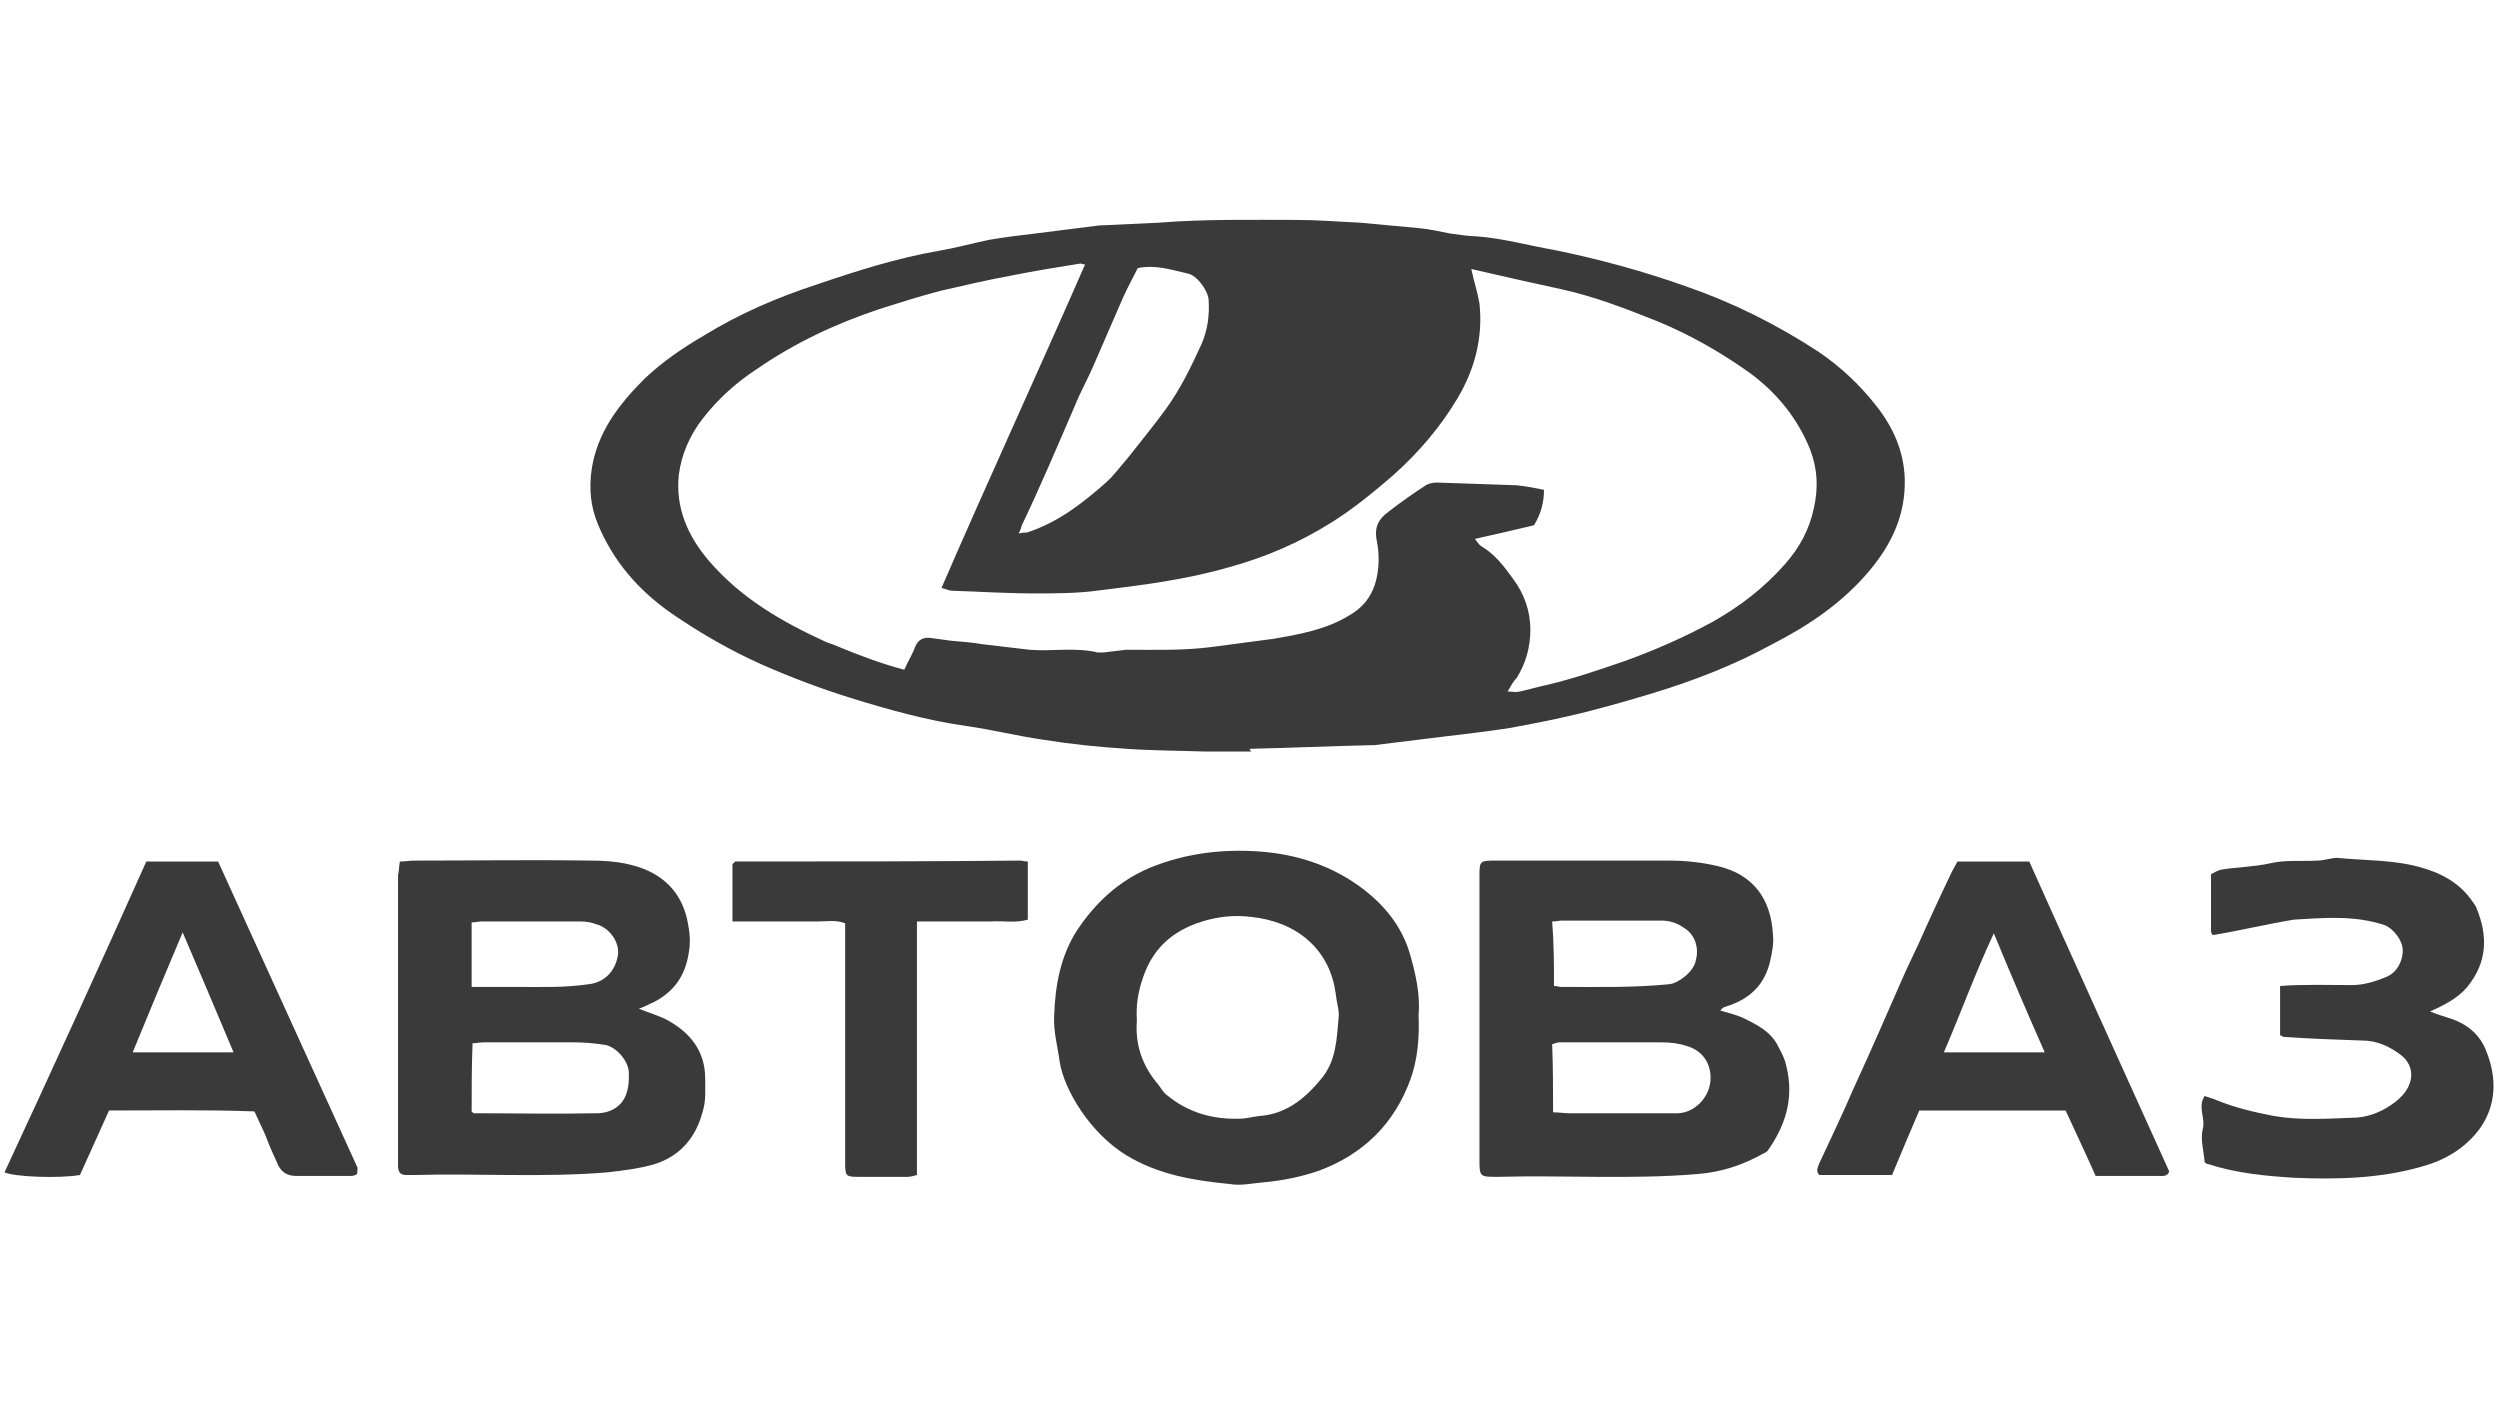 <?xml version="1.0" encoding="UTF-8"?> <svg xmlns="http://www.w3.org/2000/svg" xmlns:xlink="http://www.w3.org/1999/xlink" version="1.1" id="Слой_1" x="0px" y="0px" viewBox="0 0 275.1 154.7" style="enable-background:new 0 0 275.1 154.7;" xml:space="preserve"> <style type="text/css"> .st0{fill:#3A3A3A;} </style> <g> <path class="st0" d="M137.7,82.7c-1.7,0-3.4,0-5.1,0c-2.9-0.1-5.8-0.1-8.6-0.3c-3.1-0.2-6.1-0.5-9.2-1c-2.8-0.4-5.6-1.1-8.4-1.5 c-4.3-0.6-8.6-1.8-12.8-3.1c-3.2-1-6.4-2.2-9.6-3.6c-3.6-1.6-6.9-3.5-10.1-5.7c-3.6-2.5-6.4-5.7-8.1-9.8c-0.8-1.9-1-3.9-0.7-6 c0.6-4.1,3-7.2,5.8-10c2-1.9,4.2-3.4,6.6-4.8c3.9-2.4,8.1-4.2,12.4-5.6c4.4-1.5,8.8-2.9,13.4-3.7c1.8-0.3,3.6-0.8,5.5-1.2 c1.7-0.3,3.4-0.5,5.1-0.7c2.4-0.3,4.7-0.6,7.1-0.9c0.1,0,0.1,0,0.2,0c2.1-0.1,4.3-0.2,6.4-0.3c5-0.4,10.1-0.3,15.1-0.3 c2.3,0,4.6,0.2,6.9,0.3c2.2,0.2,4.4,0.4,6.5,0.6c1.2,0.1,2.4,0.4,3.5,0.6c0.9,0.1,1.9,0.3,2.8,0.3c2.9,0.2,5.7,1,8.6,1.5 c4.9,1,9.7,2.3,14.5,4c5.2,1.8,10,4.2,14.6,7.2c2.5,1.7,4.6,3.7,6.4,6c1.8,2.3,3,4.9,3.1,8c0.1,3.9-1.4,7.1-3.8,10 c-3,3.6-6.7,6.1-10.8,8.2c-4.2,2.3-8.6,4-13.2,5.4c-3,0.9-6.1,1.8-9.2,2.5c-2.1,0.5-4.3,0.9-6.4,1.3c-2.6,0.4-5.2,0.7-7.7,1 c-2.4,0.3-4.9,0.6-7.3,0.9c-0.1,0-0.2,0-0.3,0c-4.5,0.1-8.9,0.3-13.4,0.4C137.7,82.8,137.7,82.8,137.7,82.7z M165.9,76.1 c0.6,0,0.9,0.1,1.3,0c1-0.2,1.9-0.5,2.9-0.7c3-0.7,5.9-1.7,8.8-2.7c3.3-1.2,6.5-2.6,9.6-4.3c3-1.7,5.6-3.7,7.9-6.3 c1.6-1.8,2.7-3.8,3.2-6.2c0.5-2.2,0.4-4.3-0.4-6.4c-1.4-3.5-3.7-6.3-6.7-8.5c-3.1-2.2-6.4-4.1-10-5.6c-3.5-1.4-7.1-2.8-10.8-3.6 c-3.2-0.7-6.4-1.4-9.8-2.2c0.3,1.4,0.7,2.6,0.9,3.8c0.4,3.7-0.5,7.2-2.4,10.4c-1.9,3.2-4.3,6-7.1,8.5c-2.2,1.9-4.4,3.7-6.8,5.2 c-3.5,2.2-7.2,3.8-11.2,4.9c-4.8,1.4-9.7,2-14.6,2.6c-2.3,0.3-4.6,0.3-6.9,0.3c-3,0-6.1-0.2-9.1-0.3c-0.3,0-0.6-0.2-1.1-0.3 c5.2-12,10.6-23.7,15.8-35.6c-0.3,0-0.4-0.1-0.5-0.1c-2.5,0.4-5,0.8-7.5,1.3c-2.7,0.5-5.3,1.1-7.9,1.7c-2.3,0.6-4.5,1.3-6.7,2 c-4.8,1.6-9.3,3.7-13.5,6.6c-2.3,1.5-4.3,3.3-6,5.5c-1.4,1.8-2.3,3.9-2.6,6.1c-0.4,3.7,1,6.8,3.3,9.5c3.5,4.1,8,6.7,12.8,8.9 c0.4,0.2,0.9,0.3,1.3,0.5c2.4,1,4.8,1.9,7.4,2.6c0.4-0.9,0.9-1.7,1.2-2.5c0.3-0.8,0.9-1.1,1.7-1c0.7,0.1,1.4,0.2,2.2,0.3 c1.2,0.1,2.4,0.2,3.6,0.4c1.7,0.2,3.4,0.4,5.1,0.6c2.5,0.2,5-0.3,7.5,0.3c0.2,0,0.4,0,0.6,0c0.8-0.1,1.7-0.2,2.5-0.3 c3.1,0,6.3,0.1,9.4-0.3c2.3-0.3,4.5-0.6,6.8-0.9c2.9-0.5,5.8-1,8.4-2.6c1.4-0.8,2.3-1.9,2.8-3.4c0.5-1.6,0.5-3.3,0.2-4.8 c-0.3-1.5,0.2-2.4,1.3-3.2c1.3-1,2.7-2,4.1-2.9c0.3-0.2,0.8-0.3,1.2-0.3c2.9,0.1,5.9,0.2,8.8,0.3c1,0.1,2,0.3,3,0.5 c0,1.3-0.3,2.6-1.1,3.9c-2.1,0.5-4.2,1-6.5,1.5c0.3,0.4,0.5,0.7,0.7,0.8c1.5,0.9,2.5,2.2,3.5,3.6c1.2,1.6,1.9,3.5,1.9,5.6 c0,1.9-0.5,3.7-1.5,5.3C166.5,75,166.3,75.4,165.9,76.1z M112.1,58.7c0.5-0.1,0.7-0.1,0.9-0.1c3.4-1.1,6.1-3.2,8.7-5.5 c0.9-0.8,1.6-1.8,2.4-2.7c1.4-1.8,2.9-3.6,4.2-5.4c1.6-2.2,2.8-4.7,3.9-7.1c0.7-1.6,0.9-3.2,0.8-4.9c-0.1-1.1-1.3-2.7-2.3-2.9 c-1.8-0.4-3.5-1-5.5-0.6c-0.5,1-1.1,2.1-1.6,3.2c-1.1,2.5-2.2,5.1-3.3,7.6c-0.6,1.4-1.4,2.8-2,4.3c-1.9,4.4-3.8,8.9-5.9,13.3 C112.4,58,112.3,58.3,112.1,58.7z"></path> <path class="st0" d="M189.3,111.2c1,0.3,1.9,0.5,2.7,0.9c1.4,0.7,2.8,1.4,3.6,2.9c0.3,0.6,0.6,1.1,0.8,1.7c1.1,3.6,0.3,6.8-1.8,9.8 c-0.1,0.2-0.3,0.3-0.5,0.4c-2.3,1.3-4.7,2.1-7.4,2.3c-7.3,0.6-14.6,0.1-21.9,0.3c-2,0-2,0-2-2c0-10.3,0-20.5,0-30.8 c0-0.1,0-0.1,0-0.2c0-1.8,0-1.8,1.9-1.8c6.3,0,12.6,0,19,0c1.8,0,3.6,0.2,5.3,0.6c3.9,0.9,5.9,3.6,6.1,7.6c0.1,0.9-0.1,1.9-0.3,2.8 c-0.6,2.7-2.3,4.3-5,5.1C189.5,110.9,189.5,111,189.3,111.2z M170.9,122.4c0.7,0,1.2,0.1,1.7,0.1c3.7,0,7.5,0,11.2,0 c0.3,0,0.6,0,0.9,0c1.8-0.1,3.3-1.7,3.5-3.4c0.2-1.6-0.5-3.4-2.6-4c-0.9-0.3-1.8-0.4-2.8-0.4c-3.7,0-7.5,0-11.2,0 c-0.3,0-0.7,0.2-0.8,0.2C170.9,117.5,170.9,119.9,170.9,122.4z M171,108.5c0.3,0,0.6,0.1,0.8,0.1c4,0,7.9,0.1,11.9-0.3 c1-0.1,2.7-1.4,2.9-2.6c0.4-1.4-0.1-2.9-1.3-3.6c-0.7-0.5-1.5-0.8-2.5-0.8c-3.6,0-7.2,0-10.9,0c-0.3,0-0.7,0.1-1.1,0.1 C171,103.9,171,106.2,171,108.5z"></path> <path class="st0" d="M44,94.8c0.6,0,1.1-0.1,1.6-0.1c6.5,0,12.9-0.1,19.4,0c2,0,4,0.2,5.8,0.9c2.8,1.1,4.4,3.2,4.9,6 c0.2,1,0.3,2.1,0.1,3.2c-0.4,2.6-1.6,4.3-3.9,5.5c-0.5,0.2-1,0.5-1.6,0.7c1.2,0.5,2.4,0.8,3.4,1.4c2.4,1.4,3.9,3.4,3.9,6.3 c0,1.2,0.1,2.5-0.3,3.7c-0.8,3-2.7,5-5.6,5.8c-1.5,0.4-3.1,0.6-4.8,0.8c-7.1,0.6-14.3,0.1-21.4,0.3c-0.3,0-0.5,0-0.8,0 c-0.7,0-0.9-0.4-0.9-1c0-0.3,0-0.6,0-0.9c0-10.4,0-20.7,0-31.1C43.9,95.9,43.9,95.4,44,94.8z M51.9,122.3c0.1,0.1,0.2,0.2,0.2,0.2 c4.5,0,9,0.1,13.6,0c1.5,0,2.9-0.8,3.3-2.4c0.2-0.6,0.2-1.3,0.2-2c0-1.3-1.3-2.8-2.5-3.1c-1.2-0.2-2.4-0.3-3.6-0.3 c-3.3,0-6.6,0-9.9,0c-0.4,0-0.8,0.1-1.2,0.1C51.9,117.4,51.9,119.9,51.9,122.3z M51.9,108.6c1.7,0,3.3,0,4.9,0c2.7,0,5.3,0.1,8-0.3 c1.7-0.2,2.9-1.4,3.2-3.2c0.2-1.4-0.9-3-2.4-3.4c-0.5-0.2-1.1-0.3-1.7-0.3c-3.6,0-7.3,0-10.9,0c-0.3,0-0.7,0.1-1.1,0.1 C51.9,103.9,51.9,106.1,51.9,108.6z"></path> <path class="st0" d="M156.1,111.7c0.1,2.5-0.1,4.9-0.9,7.1c-1.8,4.9-5.2,8.2-10,10c-2,0.7-4,1.1-6.1,1.3c-1.3,0.1-2.5,0.4-3.7,0.2 c-4-0.4-7.9-1-11.5-3.2c-3.9-2.4-6.8-7.1-7.3-10.3c-0.2-1.6-0.7-3.3-0.6-5c0.1-3.3,0.7-6.6,2.5-9.4c2-3,4.5-5.4,8-6.9 c3.9-1.6,8-2.1,12.1-1.8c4.2,0.3,8.1,1.6,11.5,4.2c2.3,1.8,4.1,4,5,6.9C155.8,107.2,156.3,109.5,156.1,111.7z M125.1,112.3 c-0.2,2.7,0.6,5,2.4,7.1c0.3,0.4,0.5,0.8,0.9,1.1c2.3,1.9,5,2.7,8,2.6c0.7,0,1.4-0.2,2.2-0.3c2.9-0.2,5-1.9,6.8-4.1 c1.6-1.9,1.7-4.3,1.9-6.7c0.1-0.8-0.2-1.6-0.3-2.5c-0.6-5.1-4.4-8.1-9.3-8.6c-1.6-0.2-3.1-0.1-4.7,0.3c-3.5,0.9-6,2.8-7.2,6.3 C125.2,109.2,125,110.7,125.1,112.3z"></path> <path class="st0" d="M243.5,102.9c-0.1-0.1-0.2-0.3-0.2-0.4c0-2,0-4.1,0-6.3c0.4-0.2,0.7-0.4,1.1-0.5c1.8-0.3,3.6-0.3,5.4-0.7 c1.7-0.4,3.4-0.2,5.2-0.3c0.7,0,1.5-0.3,2.2-0.3c3,0.3,6.1,0.2,9,1c2.3,0.6,4.4,1.7,5.8,3.7c0.2,0.3,0.4,0.5,0.5,0.8 c1.3,3.1,1.2,6-1,8.7c-1,1.2-2.5,2-4.1,2.7c0.7,0.3,1.4,0.5,2,0.7c2,0.6,3.5,1.8,4.2,3.7c1.2,3,1.1,6-0.8,8.6 c-1.6,2.1-3.8,3.4-6.4,4.1c-4.6,1.3-9.3,1.4-14,1.2c-3.2-0.2-6.3-0.5-9.4-1.5c-0.1,0-0.3-0.1-0.4-0.2c-0.1-1.3-0.5-2.6-0.2-3.7 c0.3-1.2-0.6-2.4,0.2-3.6c0.5,0.2,1,0.3,1.4,0.5c2,0.8,4.1,1.3,6.2,1.7c2.9,0.5,5.8,0.3,8.6,0.2c1.5,0,3-0.5,4.3-1.4 c0.6-0.4,1.2-0.9,1.6-1.5c1-1.4,0.8-3-0.5-4c-1.3-1-2.7-1.6-4.3-1.6c-2.9-0.1-5.8-0.2-8.6-0.4c-0.1,0-0.2-0.1-0.4-0.2 c0-1.7,0-3.5,0-5.4c2.6-0.2,5.3-0.1,7.9-0.1c1.3,0,2.6-0.4,3.8-0.9c1.2-0.5,1.8-1.8,1.8-2.9c0-1.1-1-2.4-2-2.8 c-3.3-1.1-6.7-0.8-10-0.6C249.4,101.7,246.5,102.4,243.5,102.9z"></path> <path class="st0" d="M16.1,94.8c2.8,0,5.3,0,7.9,0c5.1,11.2,10.2,22.4,15.3,33.6c0.1,0.2,0,0.5,0,0.8c-0.2,0.1-0.4,0.2-0.6,0.2 c-2,0-4.1,0-6.1,0c-1,0-1.6-0.4-2-1.2c-0.5-1.1-1-2.2-1.4-3.3c-0.4-0.9-0.8-1.7-1.2-2.6c-5.3-0.2-10.6-0.1-16-0.1 c-1.1,2.4-2.1,4.7-3.2,7.1c-2.4,0.4-7.3,0.2-8.3-0.3C5.8,117.6,11,106.2,16.1,94.8z M25.7,115.8c-1.9-4.5-3.7-8.8-5.6-13.2 c-1.9,4.5-3.7,8.8-5.5,13.2C18.3,115.8,21.9,115.8,25.7,115.8z"></path> <path class="st0" d="M223.3,94.8c5.1,11.4,10.3,22.8,15.4,34.1c-0.2,0.6-0.7,0.5-1.2,0.5c-2.3,0-4.6,0-6.9,0 c-1.1-2.5-2.2-4.8-3.3-7.2c-5.4,0-10.7,0-16.1,0c-1,2.3-2,4.7-3,7.1c-2.6,0-5.3,0-8,0c-0.4-0.4-0.2-0.8,0-1.3 c1.3-2.8,2.6-5.5,3.8-8.3c1.8-3.9,3.5-7.8,5.2-11.7c0.6-1.4,1.3-2.8,1.9-4.1c1.2-2.7,2.4-5.3,3.7-8c0.2-0.4,0.4-0.7,0.6-1.1 C218,94.8,220.5,94.8,223.3,94.8z M219.4,102.7c-2.1,4.5-3.6,8.7-5.5,13.1c3.8,0,7.4,0,11.1,0C223.1,111.5,221.3,107.3,219.4,102.7 z"></path> <path class="st0" d="M113.1,94.8c0,2.2,0,4.2,0,6.4c-1.4,0.4-2.7,0.1-4.1,0.2c-1.3,0-2.6,0-3.9,0c-1.4,0-2.7,0-4.2,0 c0,9.4,0,18.6,0,27.9c-0.4,0.1-0.7,0.2-1,0.2c-1.8,0-3.7,0-5.5,0c-1.3,0-1.4-0.1-1.4-1.5c0-6.4,0-12.7,0-19.1c0-2.4,0-4.8,0-7.3 c-1-0.4-2-0.2-3-0.2c-1.1,0-2.1,0-3.2,0c-1,0-2,0-3,0c-1,0-2,0-3.2,0c0-2.2,0-4.3,0-6.3c0.1-0.1,0.2-0.2,0.2-0.2 c0,0,0.1-0.1,0.1-0.1c10.5,0,21,0,31.4-0.1C112.5,94.7,112.7,94.8,113.1,94.8z"></path> </g> </svg> 